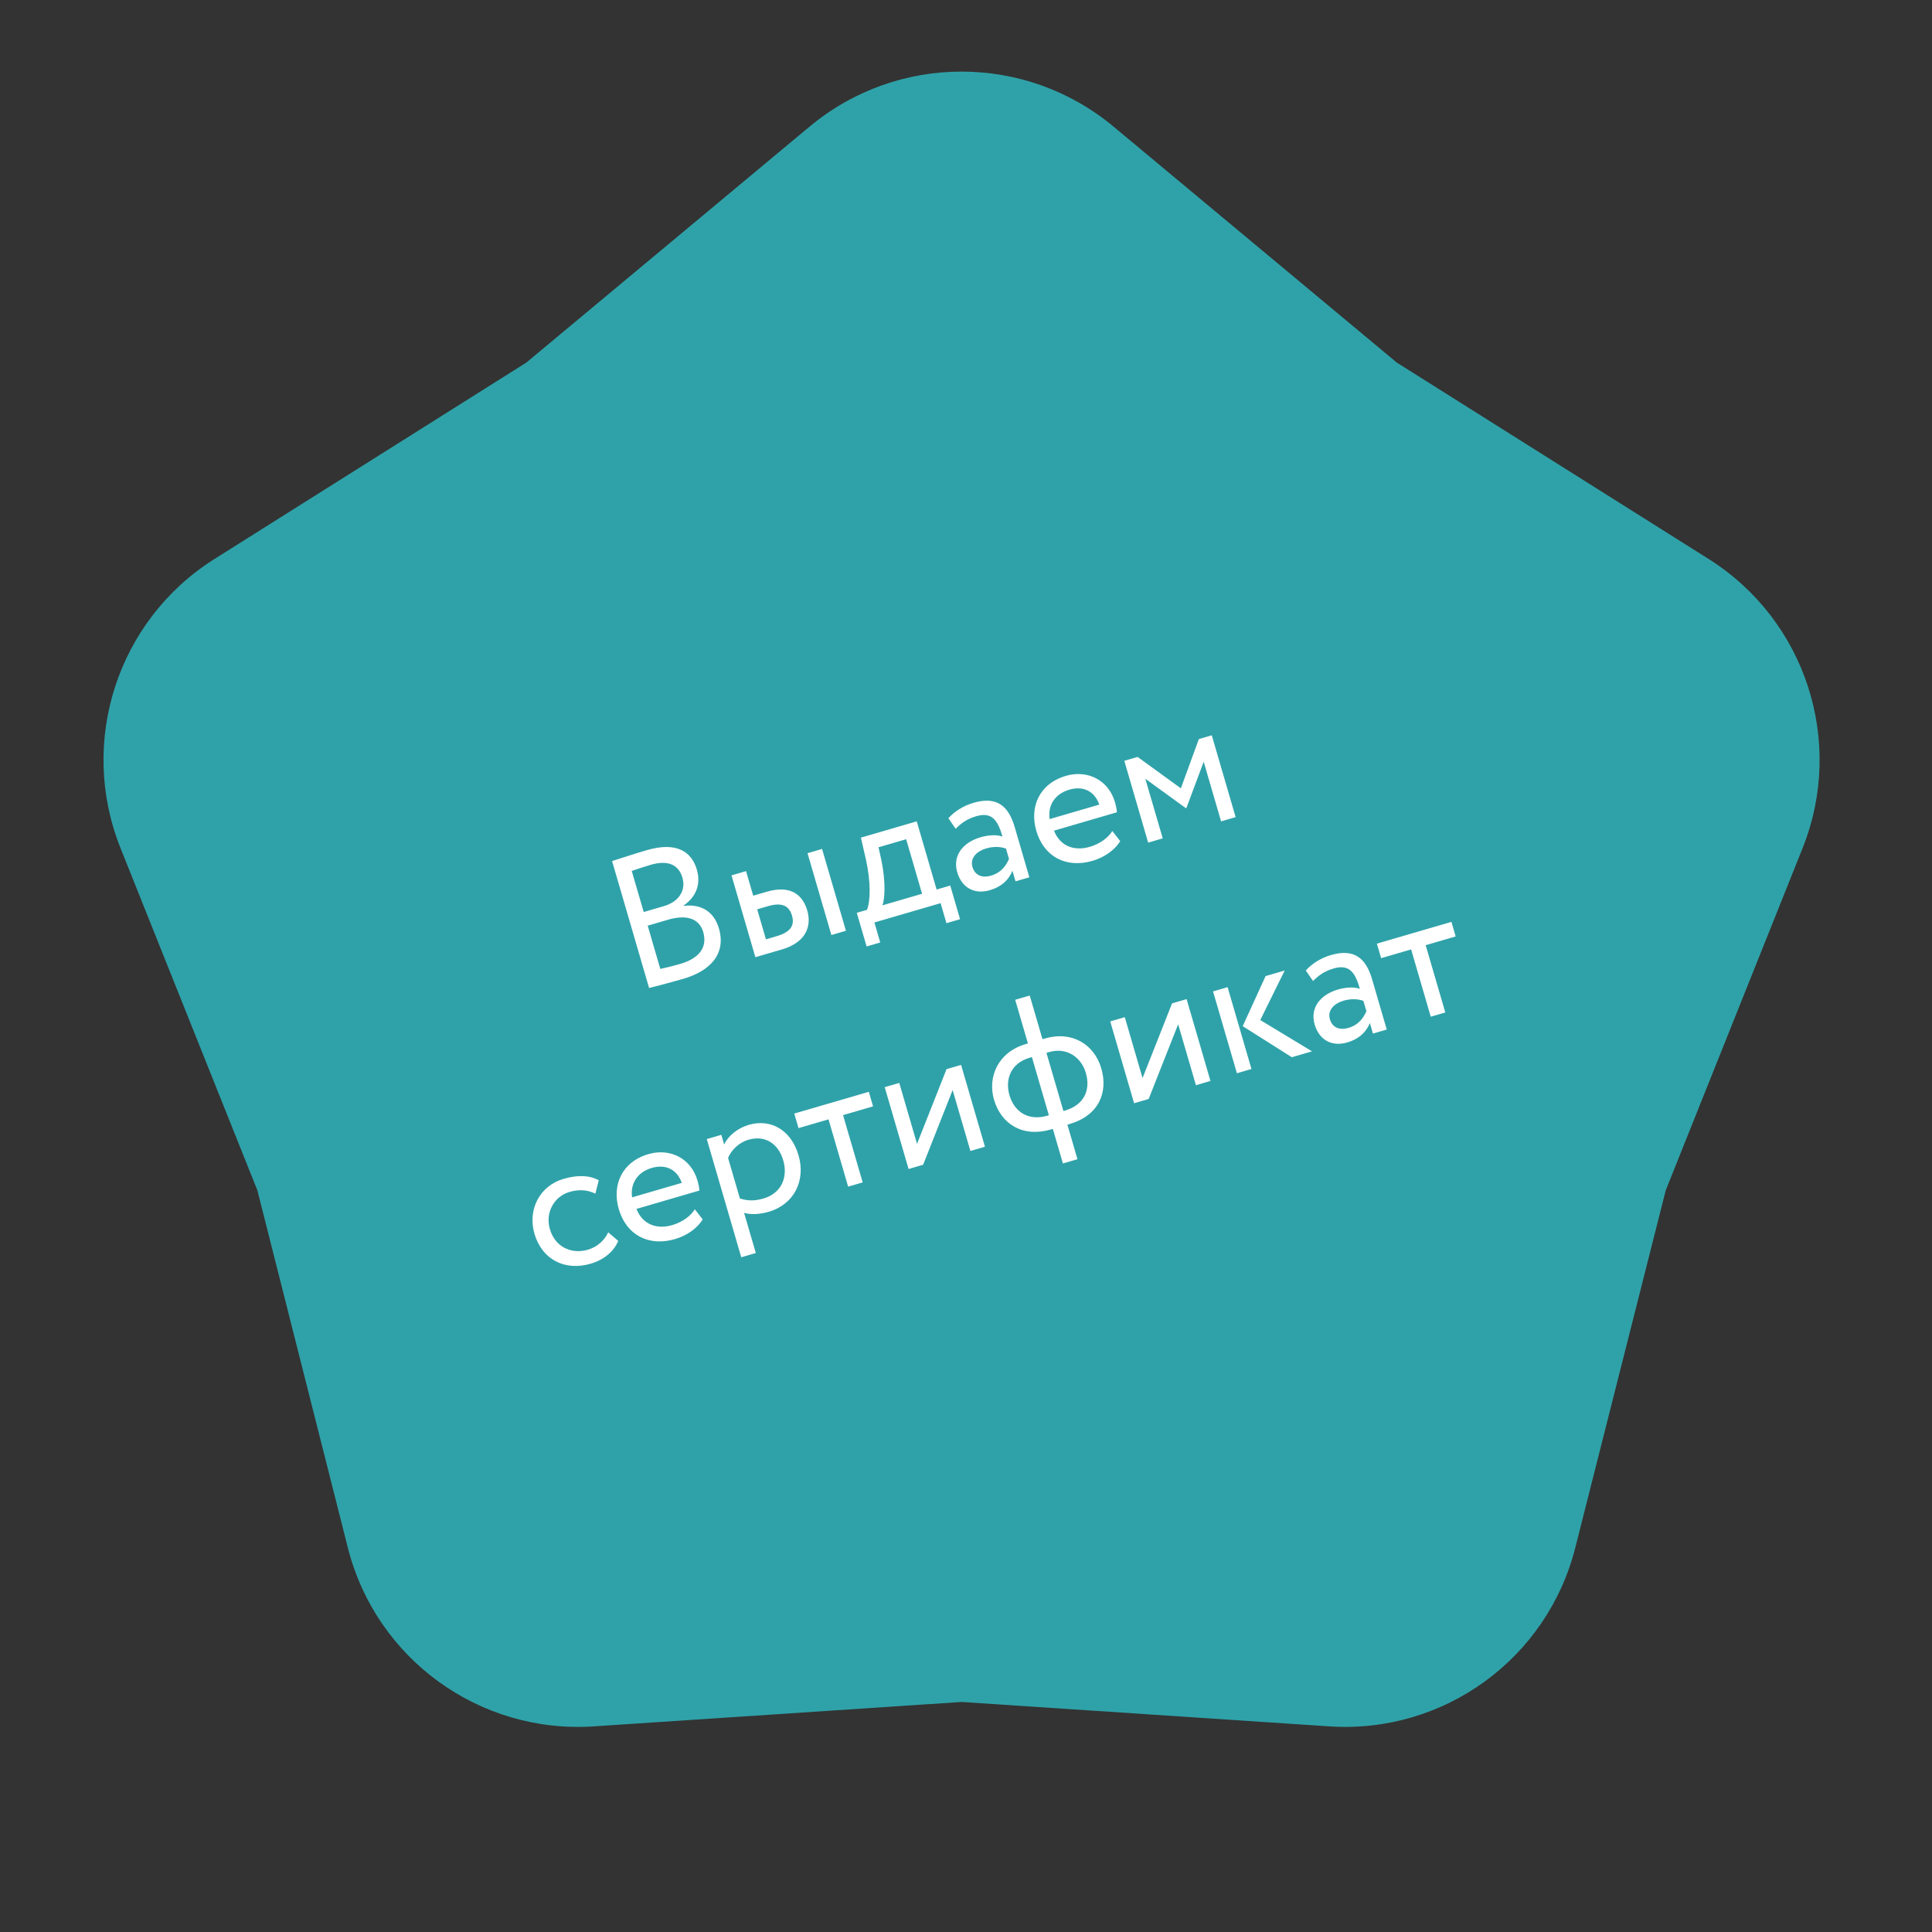 <?xml version="1.0" encoding="UTF-8"?> <svg xmlns="http://www.w3.org/2000/svg" width="204" height="204" viewBox="0 0 204 204" fill="none"><rect x="0" y="0" width="204" height="204" fill="#333333" stroke="none"/> <path d="M85.484 13.369C94.78 5.624 108.282 5.624 117.579 13.369L147.484 38.283L180.419 59.026C190.658 65.474 194.83 78.315 190.337 89.55L175.884 125.69L166.334 163.423C163.366 175.154 152.442 183.09 140.369 182.288L101.531 179.71L62.694 182.288C50.62 183.09 39.697 175.154 36.728 163.423L27.178 125.69L12.725 89.55C8.232 78.315 12.404 65.474 22.643 59.026L55.579 38.283L85.484 13.369Z" fill="#2FA2A9"></path> <path d="M68.538 104.322L64.63 90.921C65.373 90.683 67.046 90.133 68.294 89.769C71.5 88.833 73.039 89.968 73.582 91.83C74.075 93.52 73.349 94.815 72.186 95.613L72.197 95.651C73.946 95.433 75.373 96.183 75.91 98.026C76.706 100.753 74.954 102.534 72.171 103.346C70.98 103.693 69.337 104.131 68.538 104.322ZM70.559 97.108L68.39 97.741L69.722 102.31C70.175 102.22 71.05 102.006 71.819 101.782C73.796 101.205 74.732 100.057 74.251 98.406C73.836 96.985 72.499 96.542 70.559 97.108ZM68.703 91.316C67.993 91.523 67.178 91.802 66.704 91.961L67.97 96.301L70.12 95.673C71.541 95.259 72.483 94.13 72.057 92.671C71.648 91.269 70.489 90.795 68.703 91.316ZM79.76 101.07L77.24 92.43L78.776 91.982L79.532 94.574L80.953 94.16C83.603 93.387 84.791 94.603 85.239 96.139C85.681 97.656 85.252 99.468 82.544 100.258L79.76 101.07ZM87.786 98.729L85.266 90.089L86.802 89.641L89.322 98.281L87.786 98.729ZM81.085 95.684L79.953 96.014L80.876 99.182L81.99 98.857C83.526 98.409 83.921 97.69 83.624 96.672C83.321 95.636 82.564 95.252 81.085 95.684ZM91.505 99.936L90.469 96.384L91.544 96.071C91.907 95.173 91.971 93.175 91.435 90.769L90.903 88.445L96.798 86.726L98.898 93.926L100.338 93.506L101.374 97.058L99.934 97.478L99.318 95.366L92.329 97.404L92.945 99.516L91.505 99.936ZM93.087 90.933C93.539 93.197 93.422 94.939 93.176 95.595L97.362 94.374L95.682 88.614L92.763 89.465L93.087 90.933ZM100.902 87.508L100.14 86.397C100.768 85.693 101.716 85.083 102.791 84.769C105.249 84.053 106.488 85.087 107.143 87.334L108.688 92.633L107.229 93.058L106.904 91.945C106.576 92.749 105.924 93.585 104.504 93.999C102.929 94.458 101.563 93.773 101.076 92.103C100.56 90.337 101.676 88.949 103.539 88.406C104.211 88.21 105.152 88.081 105.852 88.335C105.381 86.722 104.807 85.681 103.098 86.18C102.042 86.488 101.487 86.942 100.902 87.508ZM104.638 92.46C105.771 92.13 106.25 91.344 106.54 90.697L106.221 89.602C105.572 89.375 104.863 89.374 104.114 89.592C103.192 89.861 102.394 90.552 102.685 91.55C102.926 92.376 103.64 92.751 104.638 92.46ZM117.449 87.744L118.282 88.814C117.661 89.828 116.52 90.557 115.368 90.893C112.565 91.711 110.22 90.457 109.425 87.731C108.691 85.215 109.721 82.748 112.563 81.919C114.79 81.27 117.035 82.323 117.729 84.704C117.853 85.127 117.915 85.483 117.936 85.769L111.293 87.707C111.903 89.299 113.373 89.912 115.063 89.419C116.177 89.095 117.044 88.425 117.449 87.744ZM112.906 83.382C111.332 83.841 110.619 85.111 110.833 86.487L116.074 84.958C115.583 83.559 114.404 82.945 112.906 83.382ZM121.236 88.973L118.716 80.333L120.117 79.924L124.688 83.237L126.588 78.037L127.951 77.64L130.471 86.28L128.935 86.728L127.098 80.43L125.273 85.317L125.216 85.333L120.935 82.228L122.772 88.525L121.236 88.973ZM64.223 130.123L65.277 131.023C64.822 132.177 63.7 133.046 62.376 133.432C59.63 134.233 57.228 132.996 56.432 130.27C55.699 127.754 56.96 125.22 59.494 124.481C60.877 124.078 62.181 124.051 63.223 124.623L62.865 126.039C61.94 125.58 61.028 125.596 60.125 125.859C58.57 126.313 57.532 127.97 58.065 129.794C58.619 131.694 60.362 132.457 62.071 131.959C63.108 131.656 63.837 130.943 64.223 130.123ZM73.364 127.686L74.196 128.755C73.576 129.77 72.434 130.498 71.282 130.834C68.479 131.652 66.134 130.398 65.339 127.672C64.605 125.157 65.636 122.69 68.477 121.861C70.704 121.211 72.949 122.265 73.644 124.646C73.767 125.068 73.829 125.425 73.85 125.71L67.207 127.648C67.817 129.241 69.288 129.854 70.977 129.361C72.091 129.036 72.958 128.366 73.364 127.686ZM68.82 123.323C67.246 123.782 66.533 125.053 66.747 126.428L71.988 124.899C71.497 123.501 70.318 122.886 68.82 123.323ZM78.27 132.755L74.63 120.275L76.166 119.827L76.463 120.844C76.856 119.98 77.857 119.125 79.047 118.778C81.505 118.061 83.573 119.437 84.318 121.991C85.085 124.621 83.887 127.158 81.18 127.948C80.259 128.216 79.3 128.288 78.568 128.064L79.806 132.307L78.27 132.755ZM79.026 120.347C78.008 120.644 77.219 121.436 76.877 122.265L78.126 126.547C79.045 126.841 79.8 126.788 80.626 126.547C82.469 126.009 83.235 124.348 82.703 122.524C82.193 120.777 80.811 119.826 79.026 120.347ZM84.315 119.117L83.867 117.581L91.739 115.285L92.187 116.821L89.019 117.745L91.091 124.849L89.555 125.297L87.483 118.193L84.315 119.117ZM97.473 122.987L95.937 123.435L93.417 114.795L94.953 114.347L96.829 120.779L99.945 112.891L101.481 112.443L104.001 121.083L102.465 121.531L100.589 115.099L97.473 122.987ZM112.234 122.849L111.17 119.201L110.958 119.262C107.982 120.13 105.708 118.69 104.958 116.117C104.274 113.774 105.331 111.112 108.307 110.244L108.538 110.177L107.194 105.569L108.73 105.121L110.074 109.729L110.323 109.656C113.203 108.816 115.546 110.278 116.286 112.813C117.036 115.386 115.989 117.795 112.955 118.68L112.706 118.753L113.77 122.401L112.234 122.849ZM106.59 115.641C107.11 117.426 108.599 118.388 110.596 117.806L110.75 117.761L108.958 111.617L108.708 111.69C106.73 112.266 106.102 113.97 106.59 115.641ZM110.743 111.096L110.494 111.169L112.286 117.313L112.458 117.262C114.474 116.674 115.18 115.094 114.654 113.289C114.189 111.695 112.702 110.525 110.743 111.096ZM121.286 116.042L119.75 116.49L117.23 107.85L118.766 107.402L120.642 113.834L123.758 105.946L125.294 105.498L127.814 114.138L126.278 114.586L124.402 108.154L121.286 116.042ZM135.651 102.477L133.072 107.708L138.536 111.011L136.404 111.632L131.219 108.353L133.635 103.065L135.651 102.477ZM130.606 113.324L128.086 104.684L129.622 104.236L132.142 112.876L130.606 113.324ZM138.641 103.584L137.88 102.473C138.508 101.769 139.455 101.159 140.53 100.846C142.988 100.129 144.227 101.163 144.882 103.41L146.428 108.709L144.969 109.135L144.644 108.021C144.316 108.825 143.664 109.661 142.243 110.075C140.669 110.534 139.302 109.85 138.815 108.179C138.3 106.413 139.416 105.025 141.278 104.482C141.95 104.286 142.892 104.157 143.591 104.411C143.121 102.799 142.546 101.758 140.837 102.256C139.781 102.564 139.226 103.018 138.641 103.584ZM142.377 108.536C143.51 108.206 143.989 107.42 144.28 106.773L143.961 105.679C143.311 105.451 142.602 105.45 141.853 105.668C140.932 105.937 140.133 106.628 140.425 107.626C140.665 108.452 141.379 108.827 142.377 108.536ZM145.833 101.174L145.385 99.638L153.257 97.342L153.705 98.878L150.537 99.802L152.609 106.906L151.073 107.354L149.001 100.25L145.833 101.174Z" fill="white"></path> </svg> 